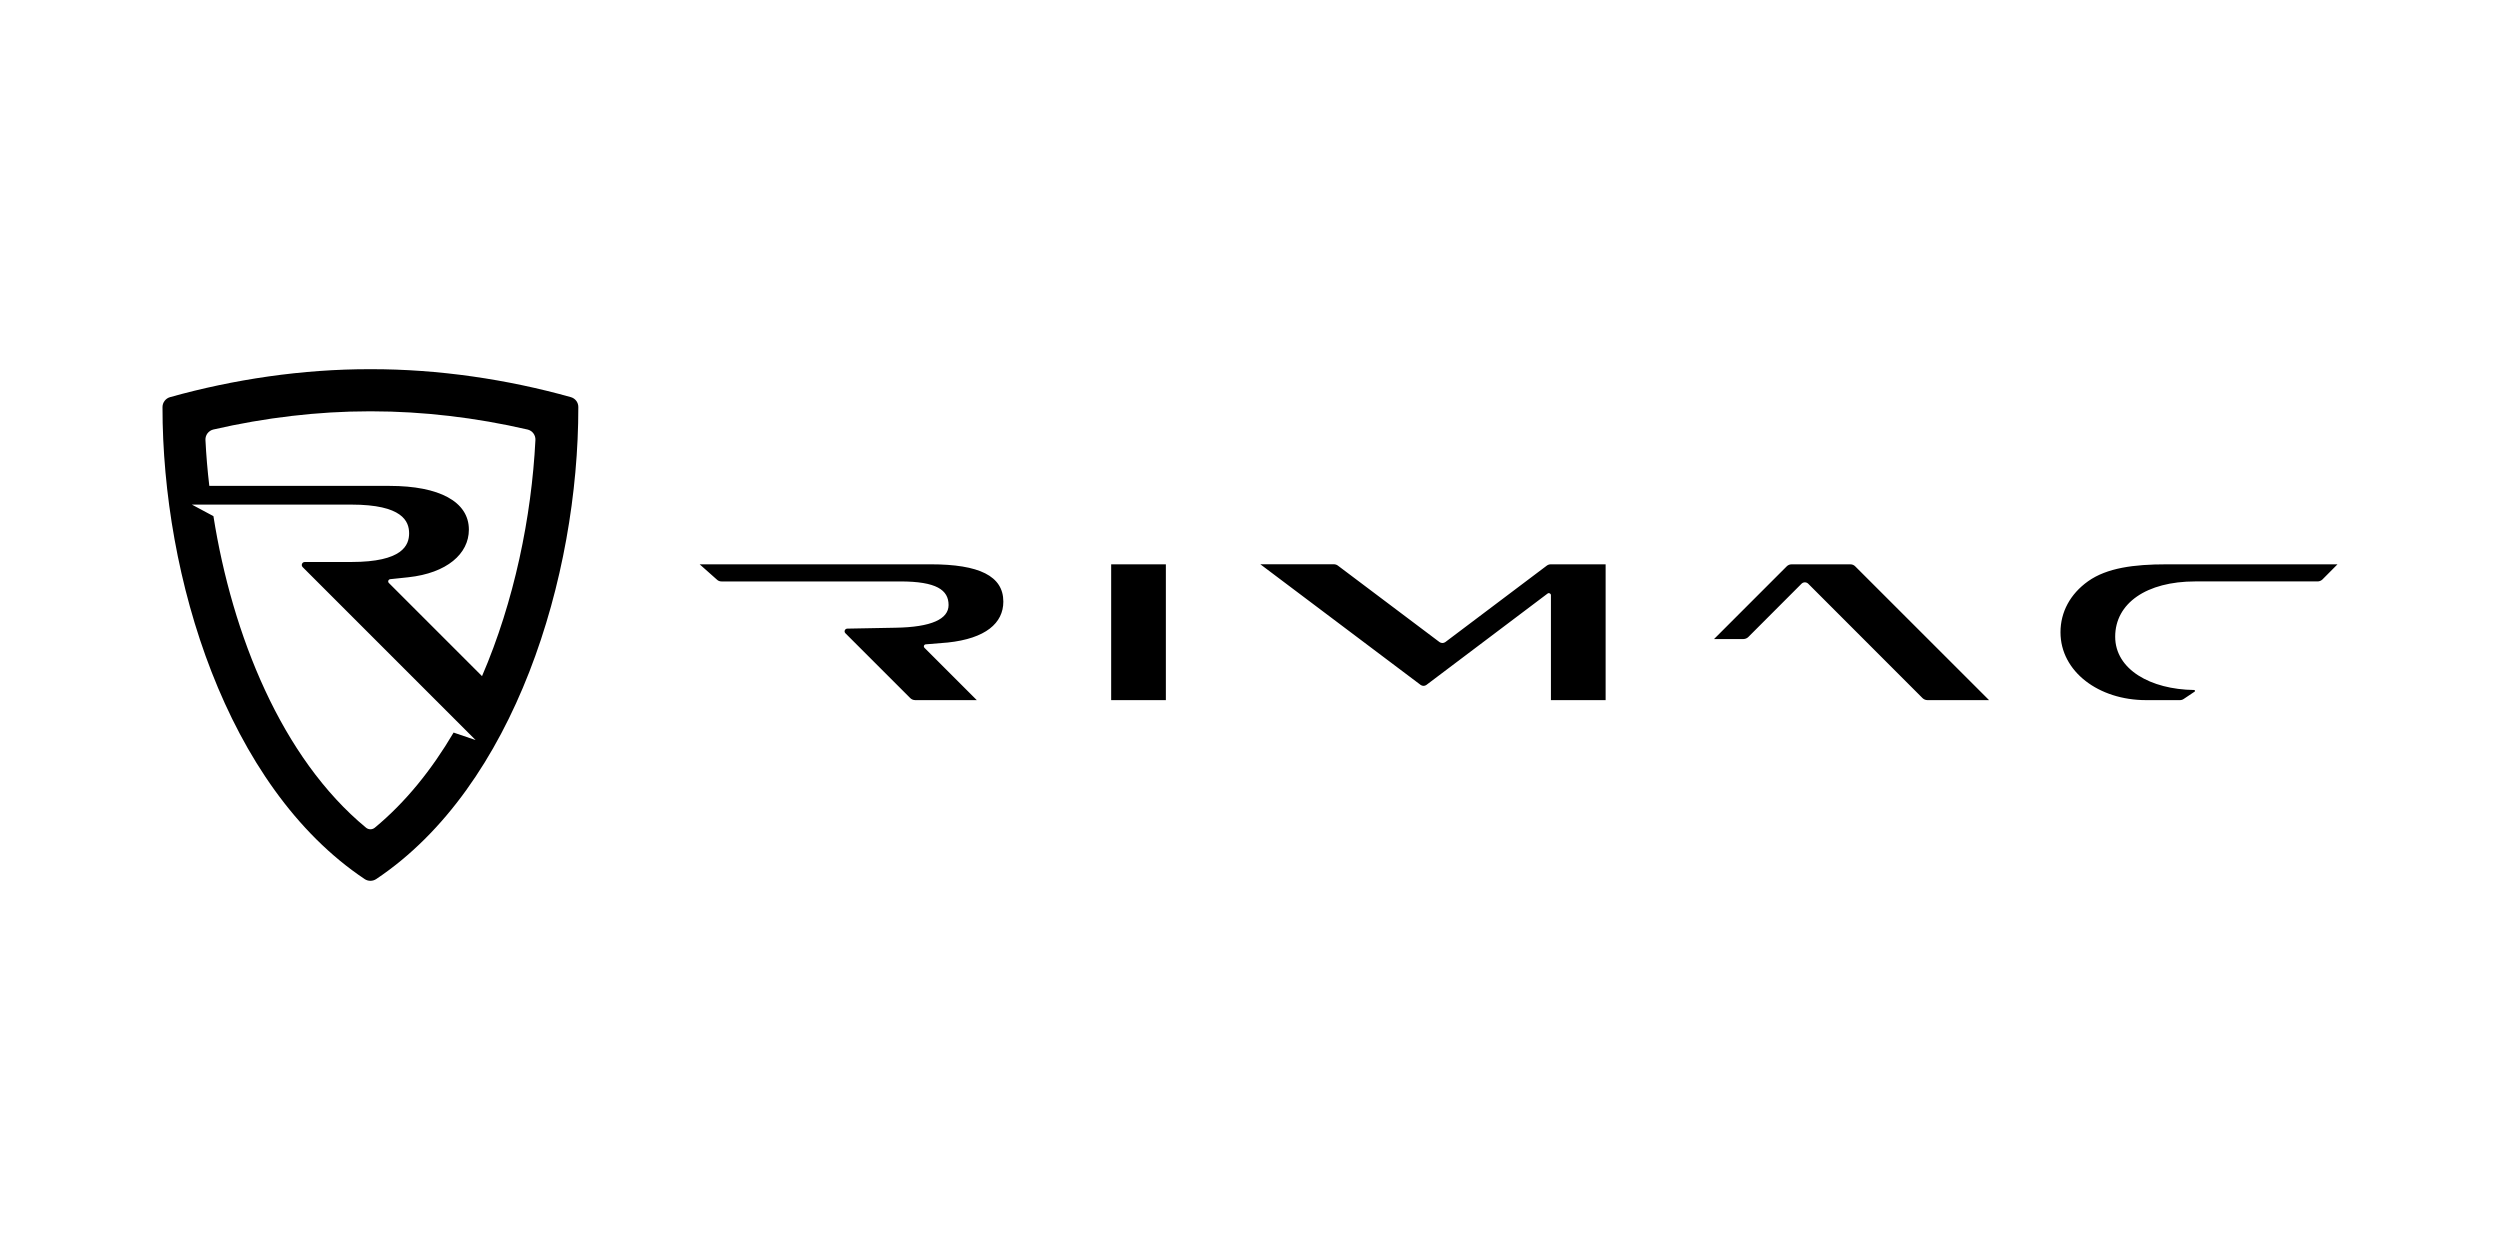 <svg width="200" height="100" viewBox="0 0 200 100" fill="none" xmlns="http://www.w3.org/2000/svg">
<path d="M67.786 50.29C67.596 50.29 67.493 50.521 67.633 50.66L72.823 55.849C72.926 55.95 73.064 56.007 73.208 56.009H78.142L73.957 51.824C73.936 51.802 73.92 51.775 73.913 51.745C73.906 51.715 73.908 51.684 73.918 51.655C73.928 51.626 73.946 51.6 73.97 51.581C73.995 51.562 74.023 51.551 74.054 51.547L75.824 51.402C78.851 51.08 80.267 49.849 80.267 48.13C80.267 46.079 78.338 45.145 74.449 45.145H55.973L57.343 46.361C57.392 46.411 57.451 46.45 57.516 46.477C57.581 46.503 57.651 46.516 57.721 46.515H72.022C74.921 46.515 75.886 47.201 75.886 48.402C75.886 49.521 74.527 50.172 71.643 50.218C68.083 50.28 67.786 50.29 67.786 50.29ZM88.893 45.146H93.269V56.009H88.893V45.146ZM123.74 45.253L115.624 51.368C115.557 51.416 115.476 51.441 115.394 51.441C115.311 51.441 115.23 51.416 115.163 51.368L107.037 45.253C106.943 45.181 106.828 45.141 106.709 45.141H100.826L113.654 54.795C113.721 54.843 113.801 54.869 113.883 54.869C113.965 54.869 114.045 54.843 114.111 54.795L123.812 47.48C123.919 47.404 124.074 47.48 124.074 47.614V56.009H128.45V45.146H124.063C123.947 45.145 123.833 45.182 123.74 45.253ZM142.94 45.306L137.124 51.123H139.478C139.622 51.12 139.759 51.064 139.862 50.964L144.121 46.699C144.192 46.628 144.289 46.587 144.39 46.587C144.491 46.587 144.588 46.628 144.66 46.699L153.806 55.852C153.91 55.951 154.047 56.008 154.191 56.01H159.124L148.414 45.305C148.364 45.254 148.304 45.213 148.238 45.186C148.171 45.159 148.1 45.146 148.029 45.147H143.326C143.181 45.147 143.043 45.203 142.94 45.305V45.306ZM173.309 45.146C170.719 45.146 168.553 45.429 167.045 46.501C165.62 47.516 164.839 48.963 164.839 50.579C164.839 53.734 167.907 56.01 171.677 56.01H174.391C174.499 56.011 174.605 55.979 174.694 55.918L175.566 55.334C175.597 55.318 175.608 55.287 175.597 55.256C175.595 55.24 175.587 55.226 175.575 55.215C175.562 55.205 175.547 55.199 175.531 55.199C172.046 55.158 169.215 53.558 169.215 50.937C169.215 48.254 171.729 46.514 175.613 46.514H185.404C185.547 46.514 185.685 46.46 185.79 46.362L187 45.145L173.309 45.146ZM45.666 31.771C40.599 30.35 35.083 29.524 29.636 29.535C24.189 29.524 18.673 30.35 13.6 31.773C13.428 31.822 13.276 31.927 13.168 32.07C13.059 32.213 13.001 32.387 13 32.567C12.989 46.13 18.089 62.92 29.174 70.327C29.31 70.417 29.47 70.465 29.633 70.465C29.797 70.465 29.956 70.417 30.093 70.327C41.183 62.92 46.277 46.134 46.266 32.567C46.268 32.387 46.21 32.211 46.102 32.067C45.993 31.923 45.84 31.819 45.666 31.771ZM36.285 58.61C34.545 61.566 32.452 64.176 29.98 66.219C29.882 66.298 29.76 66.342 29.634 66.342C29.507 66.342 29.385 66.298 29.287 66.219C22.521 60.637 18.576 50.783 17.074 41.291L15.349 40.368H28.107C32.206 40.368 32.729 41.708 32.729 42.666C32.729 43.621 32.206 44.959 28.107 44.959H24.378C24.346 44.959 24.315 44.966 24.286 44.978C24.257 44.99 24.231 45.008 24.209 45.031C24.187 45.053 24.17 45.08 24.158 45.109C24.146 45.138 24.141 45.169 24.141 45.201C24.141 45.258 24.162 45.313 24.209 45.365L38.049 59.205L36.284 58.604L36.285 58.61ZM38.562 54.091L31.108 46.638C31.084 46.614 31.067 46.584 31.06 46.551C31.053 46.518 31.055 46.484 31.066 46.452C31.077 46.42 31.098 46.392 31.124 46.372C31.151 46.351 31.182 46.338 31.216 46.334L32.668 46.181C35.745 45.848 37.51 44.309 37.51 42.371C37.51 40.133 35.14 38.872 31.17 38.872H16.745C16.6 37.651 16.497 36.426 16.436 35.198C16.427 35.008 16.485 34.82 16.599 34.667C16.714 34.515 16.878 34.407 17.064 34.362C21.213 33.407 25.465 32.906 29.523 32.906H29.744C33.801 32.906 38.054 33.402 42.204 34.362C42.39 34.406 42.555 34.514 42.67 34.666C42.785 34.819 42.843 35.007 42.834 35.198C42.526 41.344 41.138 48.115 38.562 54.091Z" fill="black"/>
</svg>
